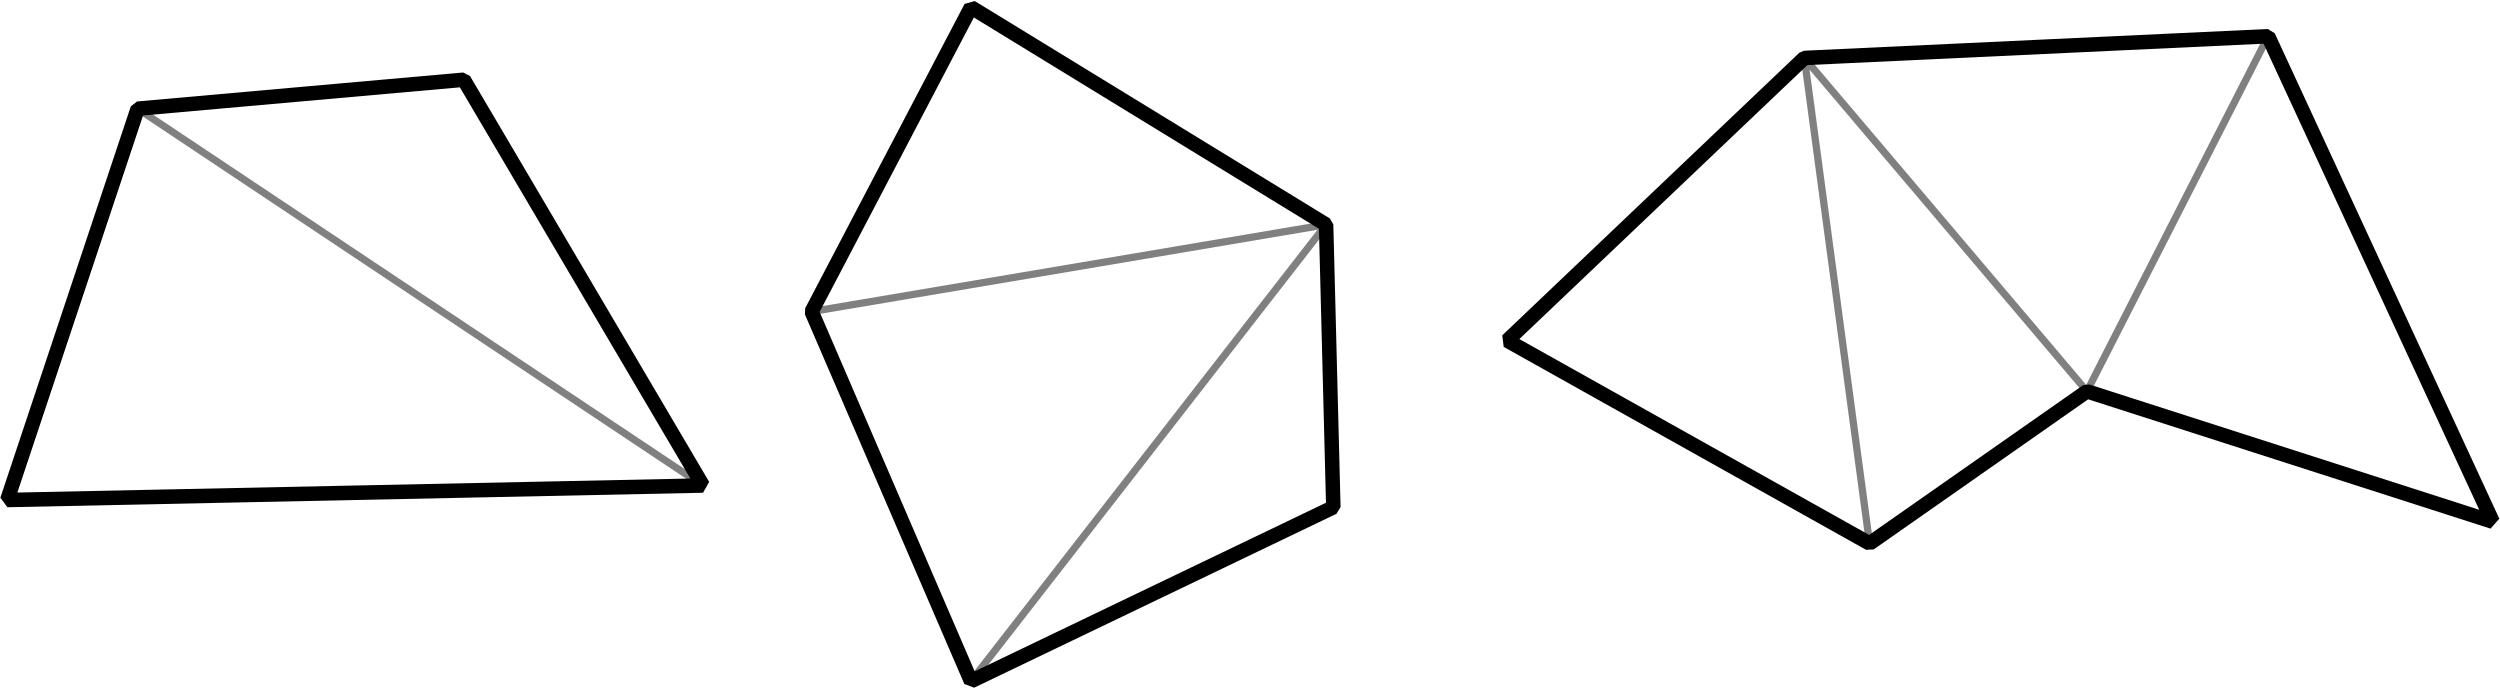 <?xml version="1.0" encoding="UTF-8" standalone="no"?>
<!-- Created with Inkscape (http://www.inkscape.org/) -->
<svg
   xmlns:dc="http://purl.org/dc/elements/1.1/"
   xmlns:cc="http://web.resource.org/cc/"
   xmlns:rdf="http://www.w3.org/1999/02/22-rdf-syntax-ns#"
   xmlns:svg="http://www.w3.org/2000/svg"
   xmlns="http://www.w3.org/2000/svg"
   xmlns:sodipodi="http://sodipodi.sourceforge.net/DTD/sodipodi-0.dtd"
   xmlns:inkscape="http://www.inkscape.org/namespaces/inkscape"
   width="345"
   height="95"
   id="svg2"
   sodipodi:version="0.32"
   inkscape:version="0.45.1"
   version="1.0"
   sodipodi:docbase="/Users/bryan/Documents/Teaching/Escher Wiki/Wiki Art"
   sodipodi:docname="polygonal-subdivision.svg"
   inkscape:output_extension="org.inkscape.output.svg.inkscape">
  <defs
     id="defs4" />
  <sodipodi:namedview
     id="base"
     pagecolor="#ffffff"
     bordercolor="#666666"
     borderopacity="1.0"
     gridtolerance="10000"
     guidetolerance="10"
     objecttolerance="10000"
     inkscape:pageopacity="0.0"
     inkscape:pageshadow="2"
     inkscape:zoom="1"
     inkscape:cx="181.5"
     inkscape:cy="47.5"
     inkscape:document-units="px"
     inkscape:current-layer="layer1"
     inkscape:object-nodes="true"
     inkscape:object-points="true"
     inkscape:window-width="697"
     inkscape:window-height="581"
     inkscape:window-x="50"
     inkscape:window-y="22" />
  <g
     inkscape:label="Layer 1"
     inkscape:groupmode="layer"
     id="layer1"
     transform="translate(-143,-458.362)">
    <path
       style="fill:none;fill-opacity:1;stroke:#808080;stroke-width:1;stroke-linecap:round;stroke-linejoin:bevel;stroke-miterlimit:4;stroke-dasharray:none;stroke-dashoffset:0;stroke-opacity:1"
       d="M 162,473.362 L 240,525.362"
       id="path3144" />
    <path
       style="fill:none;fill-opacity:1;stroke:#808080;stroke-width:1;stroke-linecap:round;stroke-linejoin:bevel;stroke-miterlimit:4;stroke-dasharray:none;stroke-dashoffset:0;stroke-opacity:1"
       d="M 130,43 L 201,31 L 152,94"
       id="path4115"
       transform="translate(125,458.362)" />
    <path
       style="fill:none;fill-opacity:1;stroke:#808080;stroke-width:1;stroke-linecap:round;stroke-linejoin:bevel;stroke-miterlimit:4;stroke-dasharray:none;stroke-dashoffset:0;stroke-opacity:1"
       d="M 276,75 L 267,8 L 306,54 L 331,5"
       id="path5086"
       transform="translate(125,458.362)" />
    <path
       style="fill:none;fill-opacity:1;stroke:#000000;stroke-width:2;stroke-linecap:round;stroke-linejoin:bevel;stroke-miterlimit:4;stroke-dasharray:none;stroke-dashoffset:0;stroke-opacity:1"
       d="M 162,473.362 L 144,527.362 L 240,525.362 L 207,469.362 L 162,473.362 z "
       id="path3134" />
    <path
       style="fill:none;fill-opacity:1;stroke:#000000;stroke-width:2;stroke-linecap:round;stroke-linejoin:bevel;stroke-miterlimit:4;stroke-dasharray:none;stroke-dashoffset:0;stroke-opacity:1"
       d="M 277,459.362 L 255,501.362 L 277,552.362 L 327,528.362 L 326,489.362 L 277,459.362 z "
       id="path3136" />
    <path
       style="fill:none;fill-opacity:1;stroke:#000000;stroke-width:2;stroke-linecap:round;stroke-linejoin:bevel;stroke-miterlimit:4;stroke-dasharray:none;stroke-dashoffset:0;stroke-opacity:1"
       d="M 392,466.362 L 351,505.362 L 401,533.362 L 431,512.362 L 487,530.362 L 456,463.362 L 392,466.362 z "
       id="path3138" />
  </g>
</svg>
